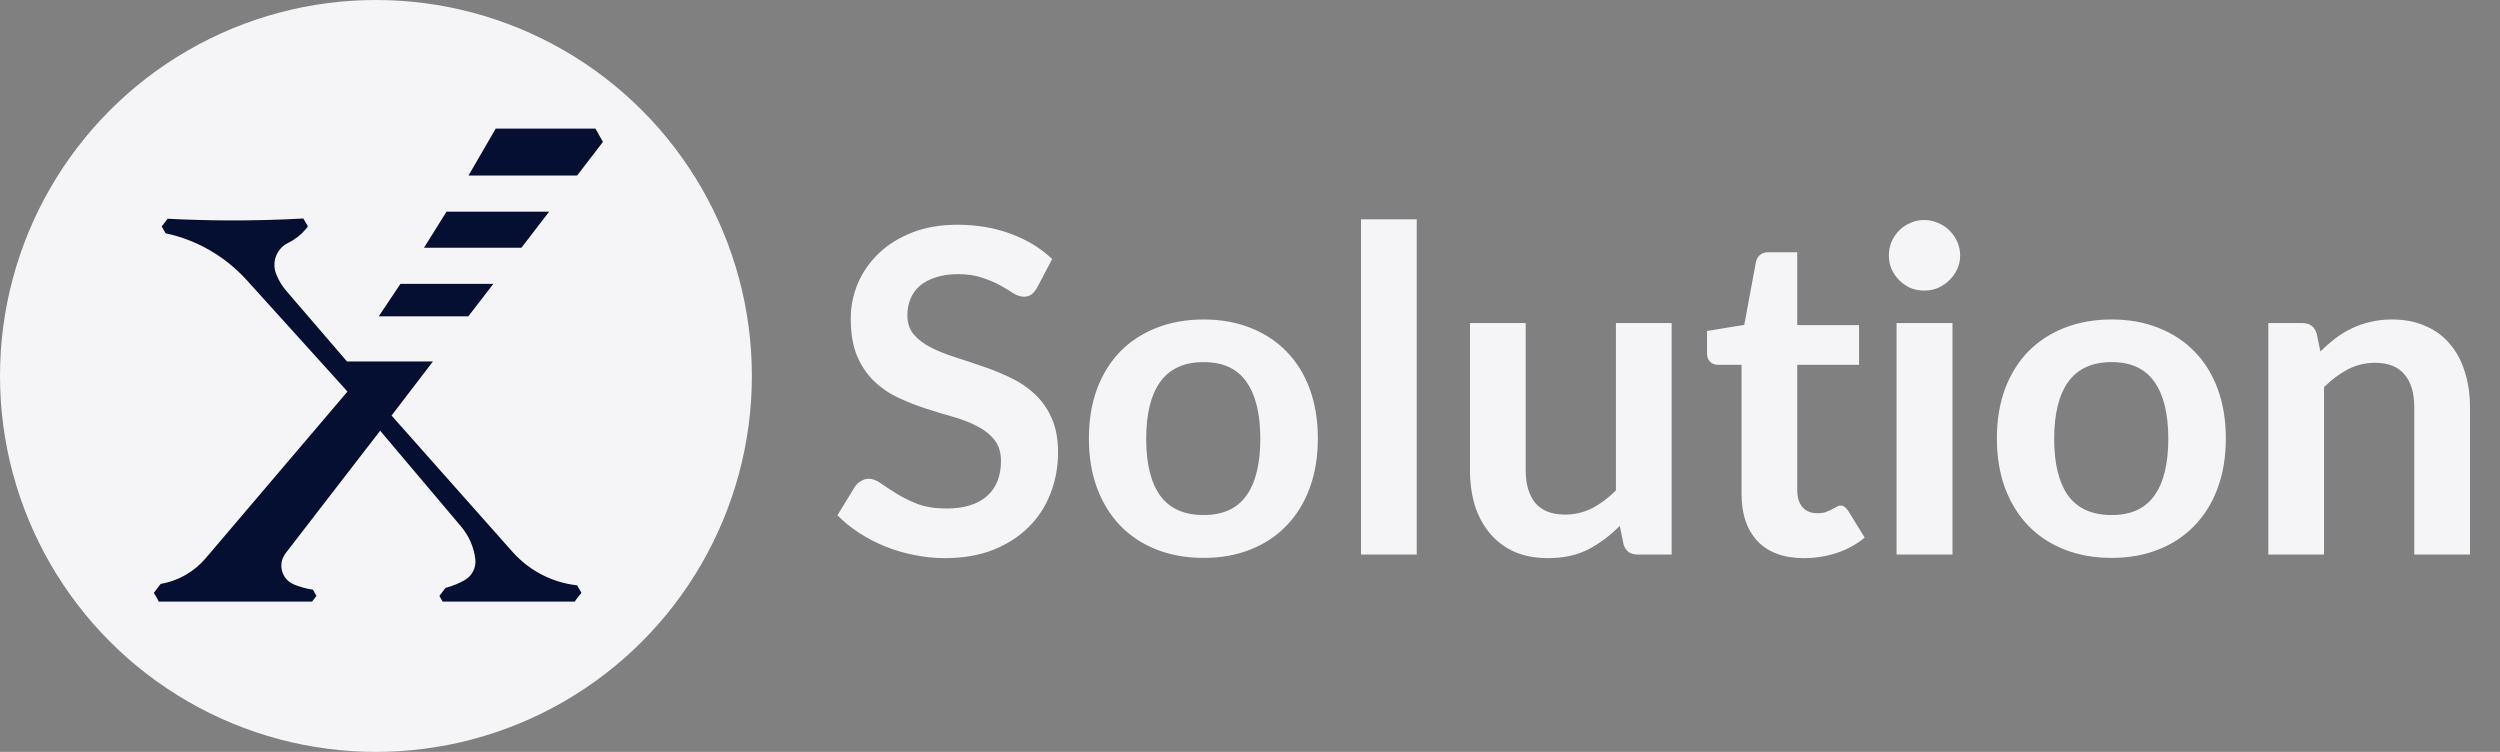 <svg xmlns="http://www.w3.org/2000/svg" width="133" height="40" viewBox="0 0 133 40" fill="none"><rect x="0" y="0" width="133" height="40" fill="#808080" stroke="none"/><circle cx="20" cy="20" r="20" fill="#F5F5F7"></circle><path fill-rule="evenodd" clip-rule="evenodd" d="M31.678 6.841L32.077 7.549L30.703 9.338H24.925L26.373 6.841H31.678ZM29.216 11.259H23.756L22.556 13.18H27.739L29.216 11.259ZM24.035 25.72C25.113 26.936 26.19 28.152 27.268 29.362C28.137 30.335 29.346 30.992 30.705 31.139L30.934 31.541C30.934 31.541 30.697 31.812 30.578 32.004H23.546C23.489 31.908 23.375 31.702 23.375 31.702C23.375 31.702 23.593 31.417 23.702 31.276C24.071 31.179 24.421 31.034 24.746 30.849L24.746 30.849C25.12 30.623 25.346 30.187 25.285 29.722C25.201 29.077 24.933 28.491 24.536 28.02L24.536 28.019L20.225 22.914L18.709 24.877L15.208 29.414C15.143 29.494 15.089 29.585 15.048 29.685C14.825 30.234 15.083 30.861 15.625 31.087C15.948 31.222 16.291 31.319 16.648 31.372C16.71 31.482 16.835 31.702 16.835 31.702C16.835 31.702 16.681 31.908 16.603 32.004H8.445C8.357 31.812 8.182 31.541 8.182 31.541C8.182 31.541 8.427 31.221 8.55 31.062C9.502 30.901 10.342 30.404 10.945 29.695L18.486 20.831L13.135 14.912V14.912C12.007 13.665 10.506 12.771 8.81 12.411L8.602 12.046L8.918 11.637C9.962 11.69 11.013 11.721 12.069 11.726C13.436 11.733 14.793 11.698 16.139 11.624L16.38 12.045C16.38 12.045 16.296 12.152 16.254 12.206C16.004 12.499 15.691 12.745 15.324 12.924C14.698 13.231 14.426 13.986 14.714 14.629C14.842 14.949 15.018 15.225 15.23 15.474C16.262 16.68 17.293 17.876 18.324 19.072L18.461 19.231H23.031C22.847 19.471 22.663 19.712 22.479 19.953L22.479 19.953L22.479 19.953C21.929 20.674 21.379 21.394 20.83 22.107C21.898 23.306 22.966 24.512 24.034 25.718L24.035 25.718L24.035 25.72ZM21.304 15.101H26.247L24.914 16.829H20.149C20.538 16.253 20.923 15.677 21.304 15.101Z" fill="#050F31"></path><path d="M55.172 15.304C55.076 15.472 54.972 15.596 54.86 15.676C54.756 15.748 54.624 15.784 54.464 15.784C54.296 15.784 54.112 15.724 53.912 15.604C53.72 15.476 53.488 15.336 53.216 15.184C52.944 15.032 52.624 14.896 52.256 14.776C51.896 14.648 51.468 14.584 50.972 14.584C50.524 14.584 50.132 14.64 49.796 14.752C49.46 14.856 49.176 15.004 48.944 15.196C48.72 15.388 48.552 15.62 48.44 15.892C48.328 16.156 48.272 16.448 48.272 16.768C48.272 17.176 48.384 17.516 48.608 17.788C48.84 18.06 49.144 18.292 49.52 18.484C49.896 18.676 50.324 18.848 50.804 19C51.284 19.152 51.776 19.316 52.28 19.492C52.784 19.66 53.276 19.86 53.756 20.092C54.236 20.316 54.664 20.604 55.04 20.956C55.416 21.3 55.716 21.724 55.94 22.228C56.172 22.732 56.288 23.344 56.288 24.064C56.288 24.848 56.152 25.584 55.88 26.272C55.616 26.952 55.224 27.548 54.704 28.06C54.192 28.564 53.564 28.964 52.82 29.26C52.076 29.548 51.224 29.692 50.264 29.692C49.712 29.692 49.168 29.636 48.632 29.524C48.096 29.42 47.58 29.268 47.084 29.068C46.596 28.868 46.136 28.628 45.704 28.348C45.272 28.068 44.888 27.756 44.552 27.412L45.5 25.864C45.58 25.752 45.684 25.66 45.812 25.588C45.94 25.508 46.076 25.468 46.22 25.468C46.42 25.468 46.636 25.552 46.868 25.72C47.1 25.88 47.376 26.06 47.696 26.26C48.016 26.46 48.388 26.644 48.812 26.812C49.244 26.972 49.76 27.052 50.36 27.052C51.28 27.052 51.992 26.836 52.496 26.404C53 25.964 53.252 25.336 53.252 24.52C53.252 24.064 53.136 23.692 52.904 23.404C52.68 23.116 52.38 22.876 52.004 22.684C51.628 22.484 51.2 22.316 50.72 22.18C50.24 22.044 49.752 21.896 49.256 21.736C48.76 21.576 48.272 21.384 47.792 21.16C47.312 20.936 46.884 20.644 46.508 20.284C46.132 19.924 45.828 19.476 45.596 18.94C45.372 18.396 45.26 17.728 45.26 16.936C45.26 16.304 45.384 15.688 45.632 15.088C45.888 14.488 46.256 13.956 46.736 13.492C47.216 13.028 47.808 12.656 48.512 12.376C49.216 12.096 50.024 11.956 50.936 11.956C51.96 11.956 52.904 12.116 53.768 12.436C54.632 12.756 55.368 13.204 55.976 13.78L55.172 15.304ZM64.037 16.996C64.949 16.996 65.777 17.144 66.521 17.44C67.273 17.736 67.913 18.156 68.441 18.7C68.977 19.244 69.389 19.908 69.677 20.692C69.965 21.476 70.109 22.352 70.109 23.32C70.109 24.296 69.965 25.176 69.677 25.96C69.389 26.744 68.977 27.412 68.441 27.964C67.913 28.516 67.273 28.94 66.521 29.236C65.777 29.532 64.949 29.68 64.037 29.68C63.117 29.68 62.281 29.532 61.529 29.236C60.777 28.94 60.133 28.516 59.597 27.964C59.069 27.412 58.657 26.744 58.361 25.96C58.073 25.176 57.929 24.296 57.929 23.32C57.929 22.352 58.073 21.476 58.361 20.692C58.657 19.908 59.069 19.244 59.597 18.7C60.133 18.156 60.777 17.736 61.529 17.44C62.281 17.144 63.117 16.996 64.037 16.996ZM64.037 27.4C65.061 27.4 65.817 27.056 66.305 26.368C66.801 25.68 67.049 24.672 67.049 23.344C67.049 22.016 66.801 21.004 66.305 20.308C65.817 19.612 65.061 19.264 64.037 19.264C62.997 19.264 62.225 19.616 61.721 20.32C61.225 21.016 60.977 22.024 60.977 23.344C60.977 24.664 61.225 25.672 61.721 26.368C62.225 27.056 62.997 27.4 64.037 27.4ZM75.37 11.668V29.5H72.406V11.668H75.37ZM88.931 17.188V29.5H87.119C86.727 29.5 86.479 29.32 86.375 28.96L86.171 27.976C85.667 28.488 85.111 28.904 84.503 29.224C83.895 29.536 83.179 29.692 82.355 29.692C81.683 29.692 81.087 29.58 80.567 29.356C80.055 29.124 79.623 28.8 79.271 28.384C78.919 27.968 78.651 27.476 78.467 26.908C78.291 26.332 78.203 25.7 78.203 25.012V17.188H81.167V25.012C81.167 25.764 81.339 26.348 81.683 26.764C82.035 27.172 82.559 27.376 83.255 27.376C83.767 27.376 84.247 27.264 84.695 27.04C85.143 26.808 85.567 26.492 85.967 26.092V17.188H88.931ZM95.974 29.692C94.902 29.692 94.078 29.392 93.502 28.792C92.934 28.184 92.65 27.348 92.65 26.284V19.408H91.39C91.23 19.408 91.094 19.356 90.982 19.252C90.87 19.148 90.814 18.992 90.814 18.784V17.608L92.794 17.284L93.418 13.924C93.458 13.764 93.534 13.64 93.646 13.552C93.758 13.464 93.902 13.42 94.078 13.42H95.614V17.296H98.902V19.408H95.614V26.08C95.614 26.464 95.706 26.764 95.89 26.98C96.082 27.196 96.342 27.304 96.67 27.304C96.854 27.304 97.006 27.284 97.126 27.244C97.254 27.196 97.362 27.148 97.45 27.1C97.546 27.052 97.63 27.008 97.702 26.968C97.774 26.92 97.846 26.896 97.918 26.896C98.006 26.896 98.078 26.92 98.134 26.968C98.19 27.008 98.25 27.072 98.314 27.16L99.202 28.6C98.77 28.96 98.274 29.232 97.714 29.416C97.154 29.6 96.574 29.692 95.974 29.692ZM103.872 17.188V29.5H100.896V17.188H103.872ZM104.28 13.6C104.28 13.856 104.228 14.096 104.124 14.32C104.02 14.544 103.88 14.74 103.704 14.908C103.536 15.076 103.336 15.212 103.104 15.316C102.872 15.412 102.624 15.46 102.36 15.46C102.104 15.46 101.86 15.412 101.628 15.316C101.404 15.212 101.208 15.076 101.04 14.908C100.872 14.74 100.736 14.544 100.632 14.32C100.536 14.096 100.488 13.856 100.488 13.6C100.488 13.336 100.536 13.088 100.632 12.856C100.736 12.624 100.872 12.424 101.04 12.256C101.208 12.088 101.404 11.956 101.628 11.86C101.86 11.756 102.104 11.704 102.36 11.704C102.624 11.704 102.872 11.756 103.104 11.86C103.336 11.956 103.536 12.088 103.704 12.256C103.88 12.424 104.02 12.624 104.124 12.856C104.228 13.088 104.28 13.336 104.28 13.6ZM112.342 16.996C113.254 16.996 114.082 17.144 114.826 17.44C115.578 17.736 116.218 18.156 116.746 18.7C117.282 19.244 117.694 19.908 117.982 20.692C118.27 21.476 118.414 22.352 118.414 23.32C118.414 24.296 118.27 25.176 117.982 25.96C117.694 26.744 117.282 27.412 116.746 27.964C116.218 28.516 115.578 28.94 114.826 29.236C114.082 29.532 113.254 29.68 112.342 29.68C111.422 29.68 110.586 29.532 109.834 29.236C109.082 28.94 108.438 28.516 107.902 27.964C107.374 27.412 106.962 26.744 106.666 25.96C106.378 25.176 106.234 24.296 106.234 23.32C106.234 22.352 106.378 21.476 106.666 20.692C106.962 19.908 107.374 19.244 107.902 18.7C108.438 18.156 109.082 17.736 109.834 17.44C110.586 17.144 111.422 16.996 112.342 16.996ZM112.342 27.4C113.366 27.4 114.122 27.056 114.61 26.368C115.106 25.68 115.354 24.672 115.354 23.344C115.354 22.016 115.106 21.004 114.61 20.308C114.122 19.612 113.366 19.264 112.342 19.264C111.302 19.264 110.53 19.616 110.026 20.32C109.53 21.016 109.282 22.024 109.282 23.344C109.282 24.664 109.53 25.672 110.026 26.368C110.53 27.056 111.302 27.4 112.342 27.4ZM123.447 18.7C123.695 18.452 123.955 18.224 124.227 18.016C124.507 17.8 124.799 17.62 125.103 17.476C125.415 17.324 125.747 17.208 126.099 17.128C126.451 17.04 126.835 16.996 127.251 16.996C127.923 16.996 128.519 17.112 129.039 17.344C129.559 17.568 129.991 17.888 130.335 18.304C130.687 18.712 130.951 19.204 131.127 19.78C131.311 20.348 131.403 20.976 131.403 21.664V29.5H128.439V21.664C128.439 20.912 128.267 20.332 127.923 19.924C127.579 19.508 127.055 19.3 126.351 19.3C125.839 19.3 125.359 19.416 124.911 19.648C124.463 19.88 124.039 20.196 123.639 20.596V29.5H120.675V17.188H122.487C122.871 17.188 123.123 17.368 123.243 17.728L123.447 18.7Z" fill="#F5F5F7"></path></svg>